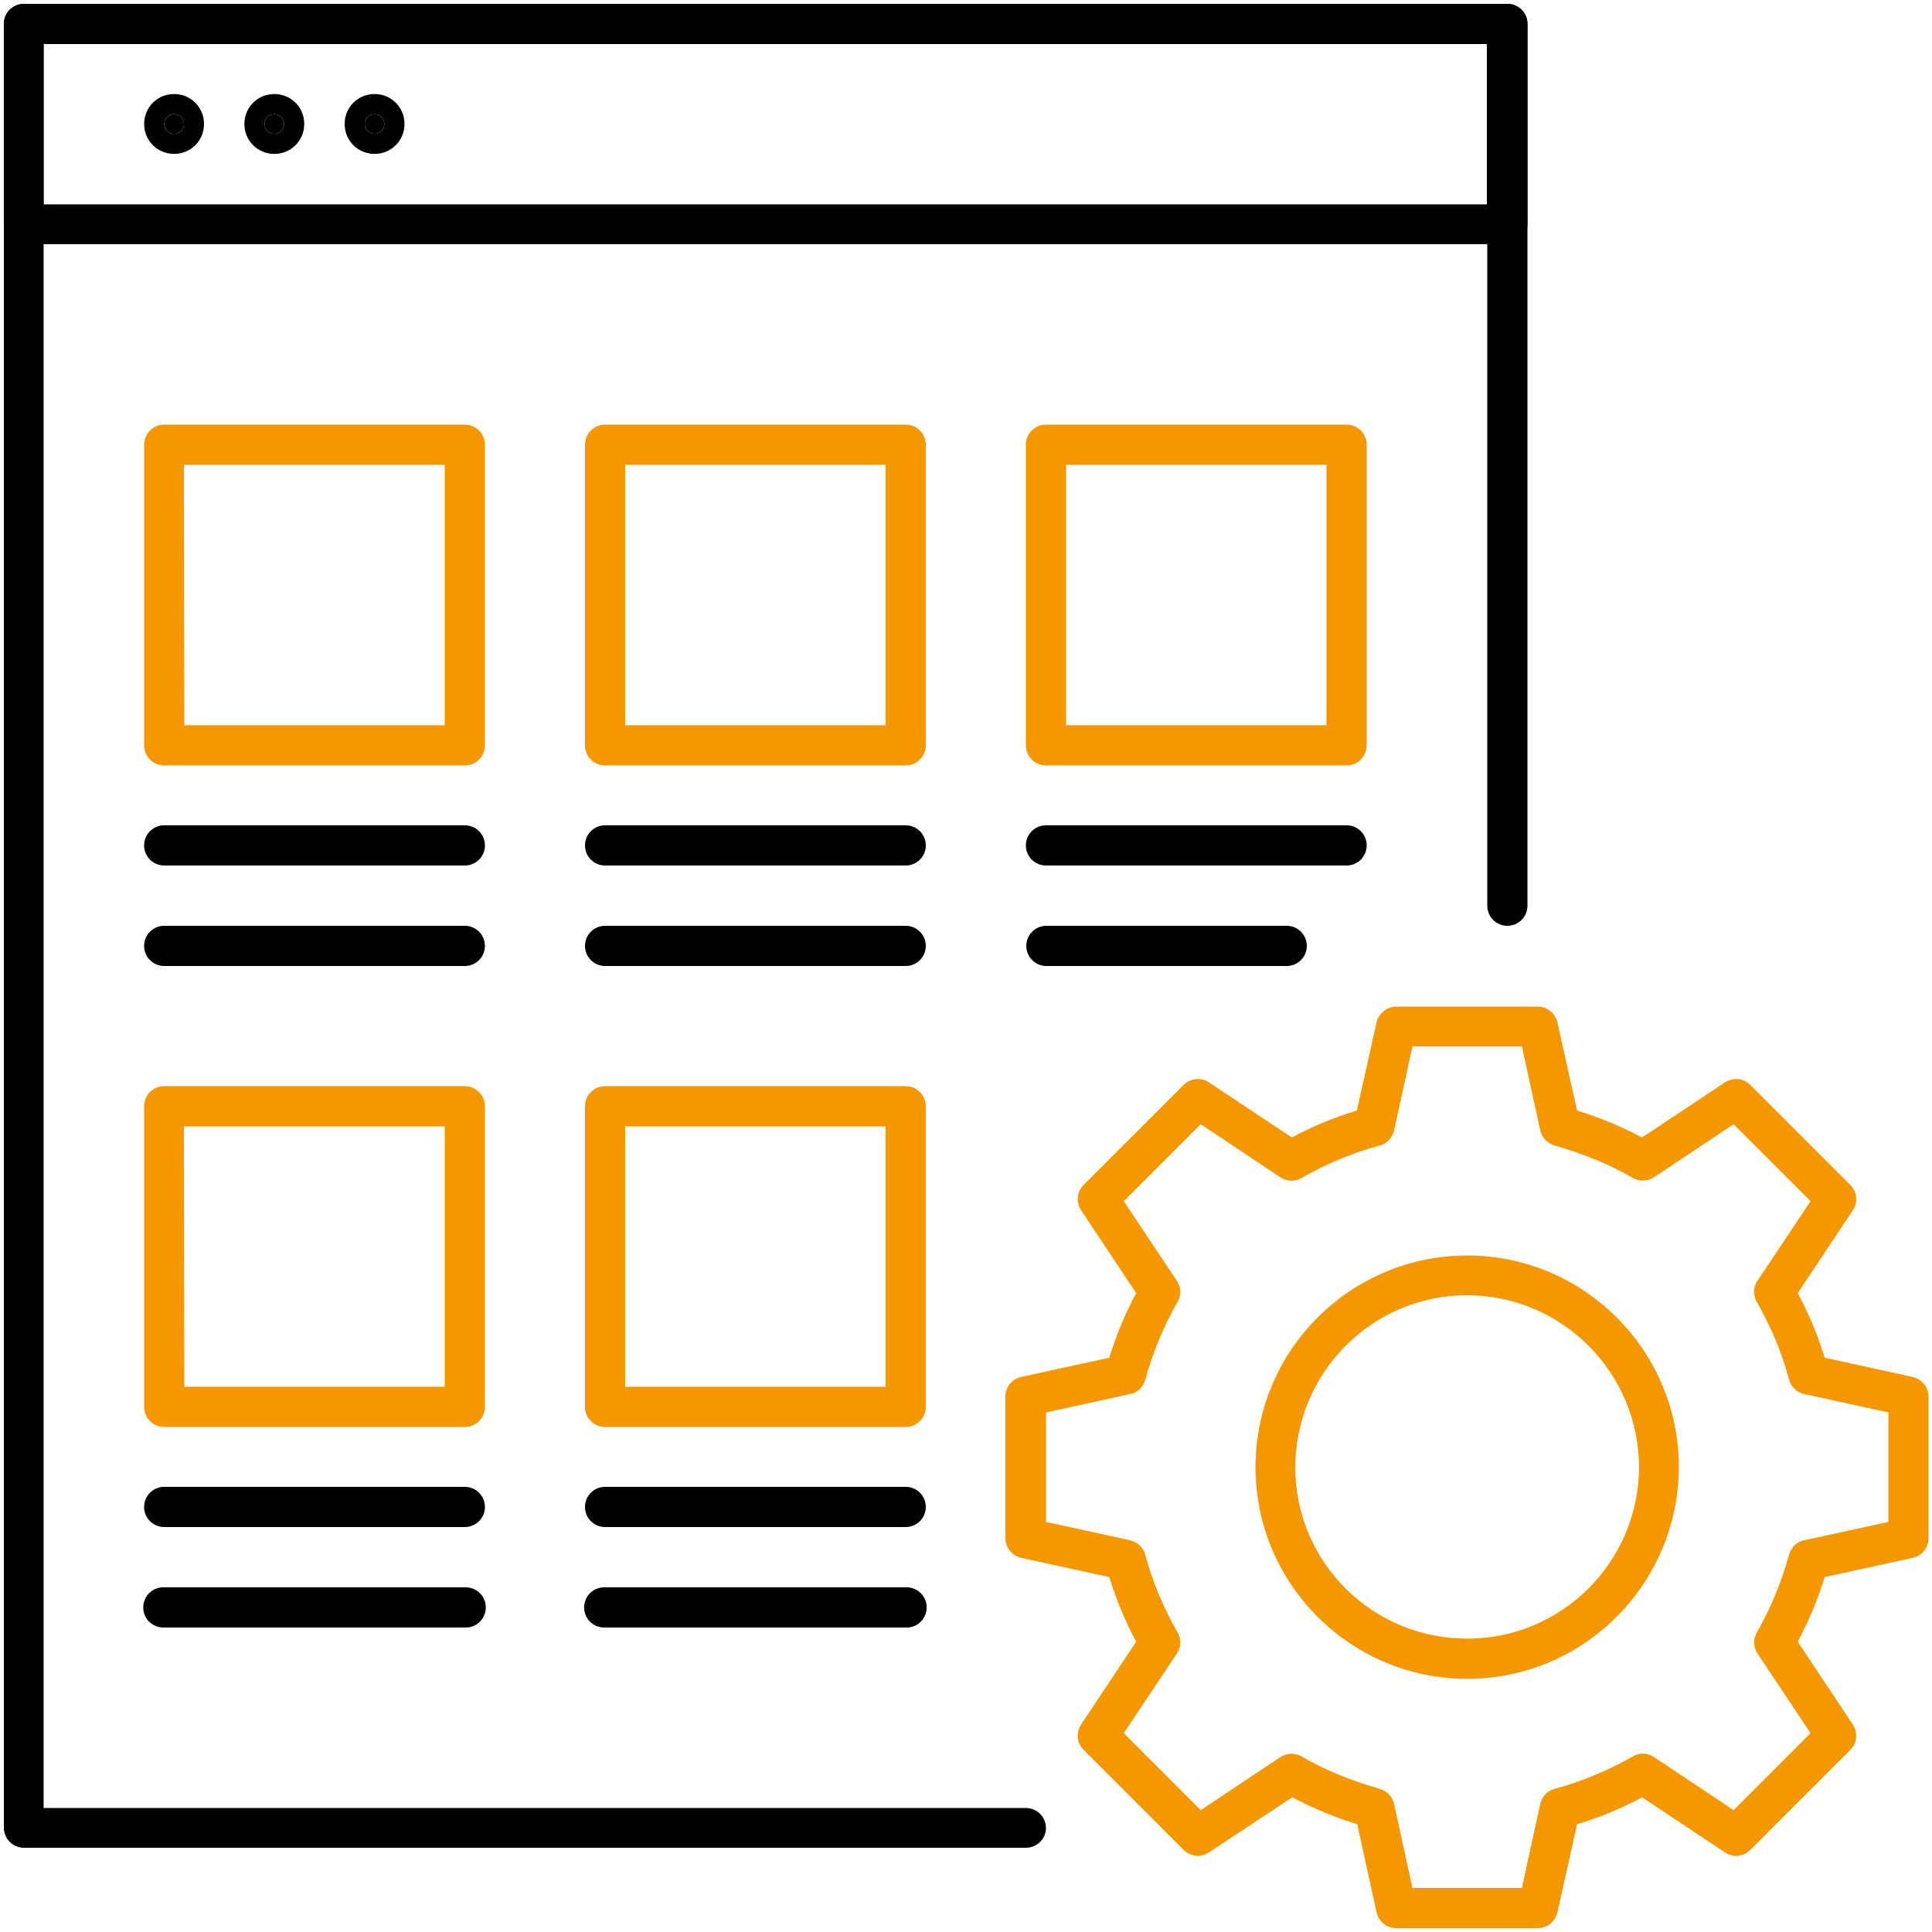 <?xml version="1.0" encoding="utf-8"?>
<!-- Generator: Adobe Illustrator 25.4.1, SVG Export Plug-In . SVG Version: 6.00 Build 0)  -->
<svg version="1.1" id="レイヤー_1" xmlns="http://www.w3.org/2000/svg" xmlns:xlink="http://www.w3.org/1999/xlink" x="0px"
	 y="0px" viewBox="0 0 45.18 45.18" style="enable-background:new 0 0 45.18 45.18;" xml:space="preserve">
<style type="text/css">
	.st0{fill:none;}
	.st1{fill:none;stroke:#000000;stroke-width:2;stroke-linecap:round;stroke-linejoin:round;}
	.st2{fill:#F39800;}
	.st3{fill:#E19B37;}
</style>
<g>
	<path id="パス_11115" d="M23.99,43.21H0.56c-0.26,0-0.47-0.21-0.47-0.47V0.56c0-0.26,0.21-0.47,0.47-0.47c0,0,0,0,0,0h34.69
		c0.26,0,0.47,0.21,0.47,0.47v20.62c0,0.26-0.21,0.47-0.47,0.47c-0.26,0-0.47-0.21-0.47-0.47V1.03H1.02v41.25h22.97
		c0.26,0,0.47,0.21,0.47,0.47C24.46,43,24.25,43.21,23.99,43.21z"/>
	<path id="パス_11116" d="M35.24,5.71H0.56c-0.26,0-0.47-0.21-0.47-0.47V0.56c0-0.26,0.21-0.47,0.47-0.47c0,0,0,0,0,0h34.69
		c0.26,0,0.47,0.21,0.47,0.47v4.69C35.71,5.5,35.5,5.71,35.24,5.71C35.24,5.71,35.24,5.71,35.24,5.71z M1.02,4.78h33.75V1.03H1.02
		V4.78z"/>
	<g id="グループ_6306" transform="translate(455.281 3.109)">
		<circle id="楕円形_10018" cx="-451.21" cy="-0.21" r="0.23"/>
		<path id="パス_11117" d="M-451.21,0.49c-0.39,0-0.7-0.31-0.7-0.7v0c0-0.39,0.31-0.7,0.7-0.7l0,0c0.39,0,0.7,0.31,0.7,0.7v0
			C-450.51,0.18-450.82,0.49-451.21,0.49L-451.21,0.49z M-451.21-0.44c-0.13,0-0.23,0.1-0.23,0.23v0c0,0.13,0.1,0.23,0.23,0.23
			c0.13,0,0.23-0.1,0.23-0.23C-450.98-0.34-451.08-0.44-451.21-0.44z"/>
	</g>
	<g id="グループ_6307" transform="translate(457.625 3.109)">
		<circle id="楕円形_10019" cx="-451.21" cy="-0.21" r="0.23"/>
		<path id="パス_11118" d="M-451.21,0.49c-0.39,0-0.7-0.31-0.7-0.7v0c0-0.39,0.31-0.7,0.7-0.7l0,0c0.39,0,0.7,0.31,0.7,0.7v0
			C-450.51,0.18-450.82,0.49-451.21,0.49L-451.21,0.49z M-451.21-0.44c-0.13,0-0.23,0.1-0.23,0.23v0c0,0.13,0.1,0.23,0.23,0.23
			c0.13,0,0.23-0.1,0.23-0.23C-450.98-0.34-451.08-0.44-451.21-0.44z"/>
	</g>
	<g id="グループ_6308" transform="translate(459.969 3.109)">
		<circle id="楕円形_10020" cx="-451.21" cy="-0.21" r="0.23"/>
		<path id="パス_11119" d="M-451.21,0.49c-0.39,0-0.7-0.31-0.7-0.7v0c0-0.39,0.31-0.7,0.7-0.7l0,0c0.39,0,0.7,0.31,0.7,0.7v0
			C-450.51,0.18-450.82,0.49-451.21,0.49L-451.21,0.49z M-451.21-0.44c-0.13,0-0.23,0.1-0.23,0.23v0c0,0.13,0.1,0.23,0.23,0.23
			c0.13,0,0.23-0.1,0.23-0.23C-450.98-0.34-451.08-0.44-451.21-0.44z"/>
	</g>
	<path id="パス_11120" class="st2" d="M10.87,17.9H3.84c-0.26,0-0.47-0.21-0.47-0.47V10.4c0-0.26,0.21-0.47,0.47-0.47c0,0,0,0,0,0
		h7.03c0.26,0,0.47,0.21,0.47,0.47v7.03C11.34,17.69,11.13,17.9,10.87,17.9z M4.31,16.96h6.09v-6.09H4.3L4.31,16.96z"/>
	<path id="パス_11121" class="st2" d="M10.87,33.37H3.84c-0.26,0-0.47-0.21-0.47-0.47v-7.03c0-0.26,0.21-0.47,0.47-0.47
		c0,0,0,0,0,0h7.03c0.26,0,0.47,0.21,0.47,0.47v7.03C11.34,33.16,11.13,33.37,10.87,33.37z M4.31,32.43h6.09v-6.09H4.3L4.31,32.43z"
		/>
	<path id="パス_11122" class="st2" d="M21.18,17.9h-7.03c-0.26,0-0.47-0.21-0.47-0.47V10.4c0-0.26,0.21-0.47,0.47-0.47
		c0,0,0,0,0,0h7.03c0.26,0,0.47,0.21,0.47,0.47v7.03C21.65,17.69,21.44,17.9,21.18,17.9z M14.62,16.96h6.09v-6.09h-6.09L14.62,16.96
		z"/>
	<path id="パス_11123" class="st2" d="M21.18,33.37h-7.03c-0.26,0-0.47-0.21-0.47-0.47v-7.03c0-0.26,0.21-0.47,0.47-0.47
		c0,0,0,0,0,0h7.03c0.26,0,0.47,0.21,0.47,0.47v7.03C21.65,33.16,21.44,33.37,21.18,33.37z M14.62,32.43h6.09v-6.09h-6.09
		L14.62,32.43z"/>
	<path id="パス_11124" d="M10.87,20.24H3.84c-0.26,0-0.47-0.21-0.47-0.47c0-0.26,0.21-0.47,0.47-0.47c0,0,0,0,0,0h7.03
		c0.26,0,0.47,0.21,0.47,0.47S11.13,20.24,10.87,20.24z"/>
	<path id="パス_11125" d="M21.18,20.24h-7.03c-0.26,0-0.47-0.21-0.47-0.47c0-0.26,0.21-0.47,0.47-0.47c0,0,0,0,0,0h7.03
		c0.26,0,0.47,0.21,0.47,0.47S21.44,20.24,21.18,20.24z"/>
	<path id="パス_11126" d="M10.87,22.59H3.84c-0.26,0-0.47-0.21-0.47-0.47c0-0.26,0.21-0.47,0.47-0.47c0,0,0,0,0,0h7.03
		c0.26,0,0.47,0.21,0.47,0.47S11.13,22.59,10.87,22.59z"/>
	<path id="パス_11127" d="M21.18,22.59h-7.03c-0.26,0-0.47-0.21-0.47-0.47c0-0.26,0.21-0.47,0.47-0.47c0,0,0,0,0,0h7.03
		c0.26,0,0.47,0.21,0.47,0.47S21.44,22.59,21.18,22.59z"/>
	<path id="パス_11128" d="M10.87,35.71H3.84c-0.26,0-0.47-0.21-0.47-0.47c0-0.26,0.21-0.47,0.47-0.47c0,0,0,0,0,0h7.03
		c0.26,0,0.47,0.21,0.47,0.47C11.34,35.5,11.13,35.71,10.87,35.71z"/>
	<path id="パス_11129" d="M21.18,35.71h-7.03c-0.26,0-0.47-0.21-0.47-0.47c0-0.26,0.21-0.47,0.47-0.47c0,0,0,0,0,0h7.03
		c0.26,0,0.47,0.21,0.47,0.47C21.65,35.5,21.44,35.71,21.18,35.71z"/>
	<path id="パス_11130" d="M10.87,38.06H3.84c-0.26,0.01-0.48-0.19-0.49-0.45s0.19-0.48,0.45-0.49c0.01,0,0.03,0,0.04,0h7.03
		c0.26-0.01,0.48,0.19,0.49,0.45c0.01,0.26-0.19,0.48-0.45,0.49C10.9,38.06,10.88,38.06,10.87,38.06z"/>
	<path id="パス_11131" d="M21.18,38.06h-7.03c-0.26,0.01-0.48-0.19-0.49-0.45s0.19-0.48,0.45-0.49c0.01,0,0.03,0,0.04,0h7.03
		c0.26-0.01,0.48,0.19,0.49,0.45c0.01,0.26-0.19,0.48-0.45,0.49C21.21,38.06,21.19,38.06,21.18,38.06z"/>
	<path id="パス_11132" class="st2" d="M31.49,17.9h-7.03c-0.26,0-0.47-0.21-0.47-0.47V10.4c0-0.26,0.21-0.47,0.47-0.47
		c0,0,0,0,0,0h7.03c0.26,0,0.47,0.21,0.47,0.47v7.03C31.96,17.69,31.75,17.9,31.49,17.9z M24.93,16.96h6.09v-6.09h-6.09L24.93,16.96
		z"/>
	<path id="パス_11133" d="M31.49,20.24h-7.03c-0.26,0-0.47-0.21-0.47-0.47c0-0.26,0.21-0.47,0.47-0.47c0,0,0,0,0,0h7.03
		c0.26,0,0.47,0.21,0.47,0.47S31.75,20.24,31.49,20.24z"/>
	<path id="パス_11134" d="M30.09,22.59h-5.62c-0.26,0-0.47-0.21-0.47-0.47c0-0.26,0.21-0.47,0.47-0.47c0,0,0,0,0,0h5.62
		c0.26,0,0.47,0.21,0.47,0.47S30.35,22.59,30.09,22.59z"/>
	<path id="パス_11135" class="st2" d="M34.31,39.26c-2.73,0-4.95-2.22-4.95-4.95c0-2.73,2.22-4.95,4.95-4.95
		c2.73,0,4.95,2.22,4.95,4.95C39.25,37.04,37.04,39.26,34.31,39.26z M34.31,30.29c-2.22,0-4.01,1.8-4.02,4.02
		c0,2.22,1.8,4.01,4.02,4.01c2.22,0,4.01-1.8,4.02-4.01C38.32,32.09,36.52,30.29,34.31,30.29L34.31,30.29z"/>
	<path id="パス_11136" class="st2" d="M35.96,45.09h-3.31c-0.22,0-0.41-0.15-0.46-0.37l-0.45-2.06c-0.52-0.16-1.03-0.37-1.52-0.63
		l-1.95,1.29c-0.19,0.12-0.43,0.1-0.59-0.06l-2.34-2.34c-0.16-0.16-0.18-0.41-0.06-0.59l1.29-1.94c-0.26-0.48-0.47-0.99-0.63-1.51
		l-2.06-0.45c-0.21-0.05-0.37-0.24-0.37-0.46v-3.31c0-0.22,0.15-0.41,0.37-0.46l2.06-0.45c0.16-0.52,0.37-1.03,0.63-1.51l-1.29-1.94
		c-0.12-0.19-0.1-0.43,0.06-0.59l2.34-2.34c0.16-0.16,0.41-0.18,0.59-0.06l1.94,1.29c0.48-0.26,0.99-0.47,1.52-0.63l0.46-2.06
		c0.05-0.21,0.24-0.37,0.46-0.37h3.31c0.22,0,0.41,0.15,0.46,0.37l0.46,2.06c0.52,0.16,1.03,0.37,1.52,0.63l1.94-1.29
		c0.19-0.12,0.43-0.1,0.59,0.06l2.34,2.34c0.16,0.16,0.18,0.41,0.06,0.59l-1.29,1.94c0.26,0.48,0.47,0.99,0.63,1.51l2.06,0.45
		c0.21,0.05,0.37,0.24,0.37,0.46v3.31c0,0.22-0.15,0.41-0.37,0.46l-2.06,0.45c-0.16,0.52-0.37,1.03-0.63,1.51l1.29,1.94
		c0.12,0.19,0.1,0.43-0.06,0.59l-2.34,2.34c-0.16,0.16-0.41,0.18-0.59,0.06l-1.94-1.29c-0.48,0.26-0.99,0.47-1.52,0.63l-0.46,2.06
		C36.37,44.94,36.18,45.09,35.96,45.09z M33.03,44.15h2.56l0.43-1.97c0.04-0.17,0.17-0.31,0.34-0.35c0.64-0.17,1.25-0.43,1.83-0.76
		c0.15-0.09,0.34-0.08,0.49,0.02l1.86,1.24l1.8-1.8l-1.24-1.86c-0.1-0.15-0.1-0.34-0.02-0.49c0.33-0.57,0.58-1.19,0.76-1.83
		c0.05-0.17,0.18-0.3,0.35-0.33l1.97-0.43v-2.56l-1.97-0.43c-0.17-0.04-0.31-0.17-0.35-0.33c-0.17-0.64-0.43-1.25-0.76-1.83
		c-0.09-0.15-0.08-0.35,0.02-0.49l1.24-1.86l-1.8-1.8l-1.86,1.24c-0.15,0.1-0.34,0.1-0.49,0.02c-0.57-0.33-1.19-0.58-1.83-0.76
		c-0.17-0.05-0.3-0.18-0.34-0.35l-0.43-1.97h-2.56l-0.43,1.97c-0.04,0.17-0.17,0.31-0.34,0.35c-0.64,0.17-1.25,0.43-1.83,0.76
		c-0.15,0.09-0.35,0.08-0.49-0.02l-1.86-1.24l-1.8,1.8l1.24,1.86c0.1,0.15,0.11,0.34,0.02,0.49c-0.33,0.57-0.58,1.19-0.76,1.83
		c-0.05,0.17-0.18,0.3-0.35,0.33l-1.97,0.43v2.56l1.97,0.43c0.17,0.04,0.31,0.17,0.35,0.33c0.17,0.64,0.43,1.25,0.76,1.83
		c0.09,0.15,0.08,0.34-0.02,0.49l-1.24,1.86l1.8,1.8l1.86-1.24c0.15-0.1,0.34-0.1,0.49-0.02c0.57,0.33,1.19,0.58,1.83,0.76
		c0.17,0.05,0.3,0.18,0.34,0.35L33.03,44.15z"/>
</g>
</svg>
